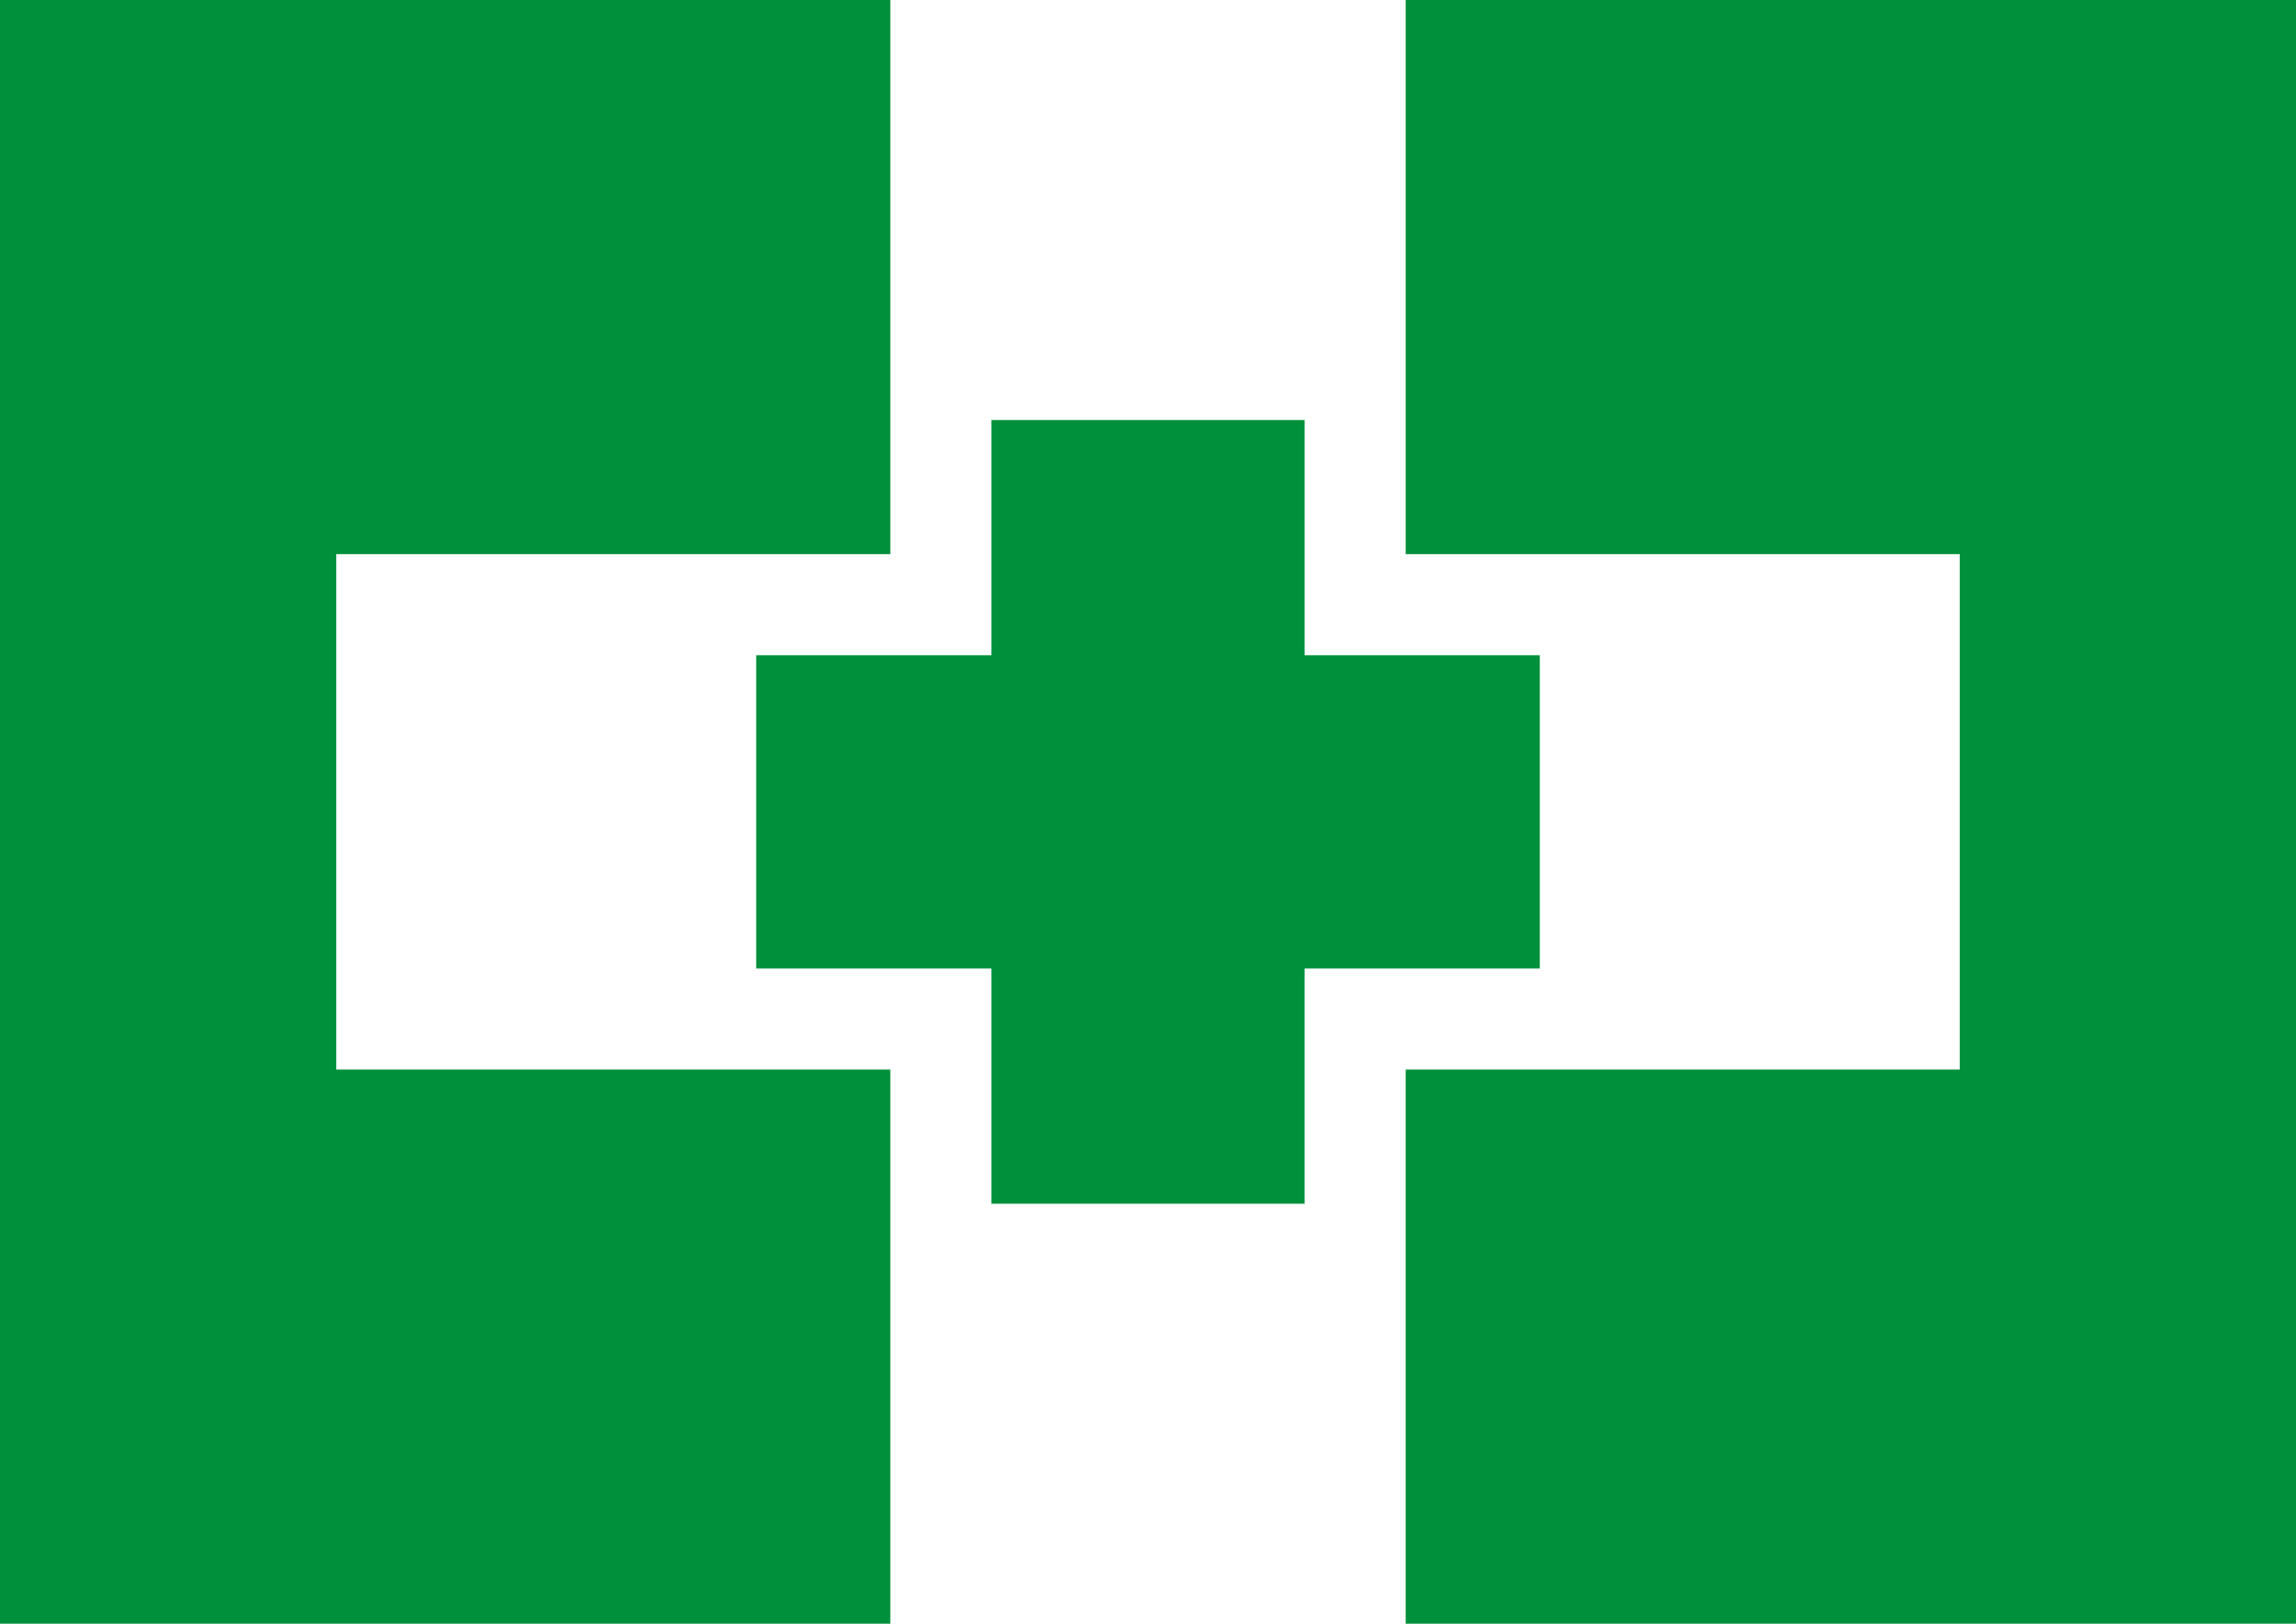 <svg version="1.1" id="レイヤー_1" xmlns="http://www.w3.org/2000/svg" x="0" y="0" viewBox="0 0 328.337 232.16" xml:space="preserve"><style>.st0{fill:#008f3b}</style><path class="st0" d="M48.088 79.23h79.23V0H0v232.16h127.318v-79.23h-79.23zM201.02 0v79.23h79.228v73.7h-79.229v79.23h127.318V0z"/><path class="st0" d="M220.197 93.683h-33.63V60.052H141.77v33.63h-33.63v44.795h33.63v33.631h44.796v-33.63h33.631z"/></svg>